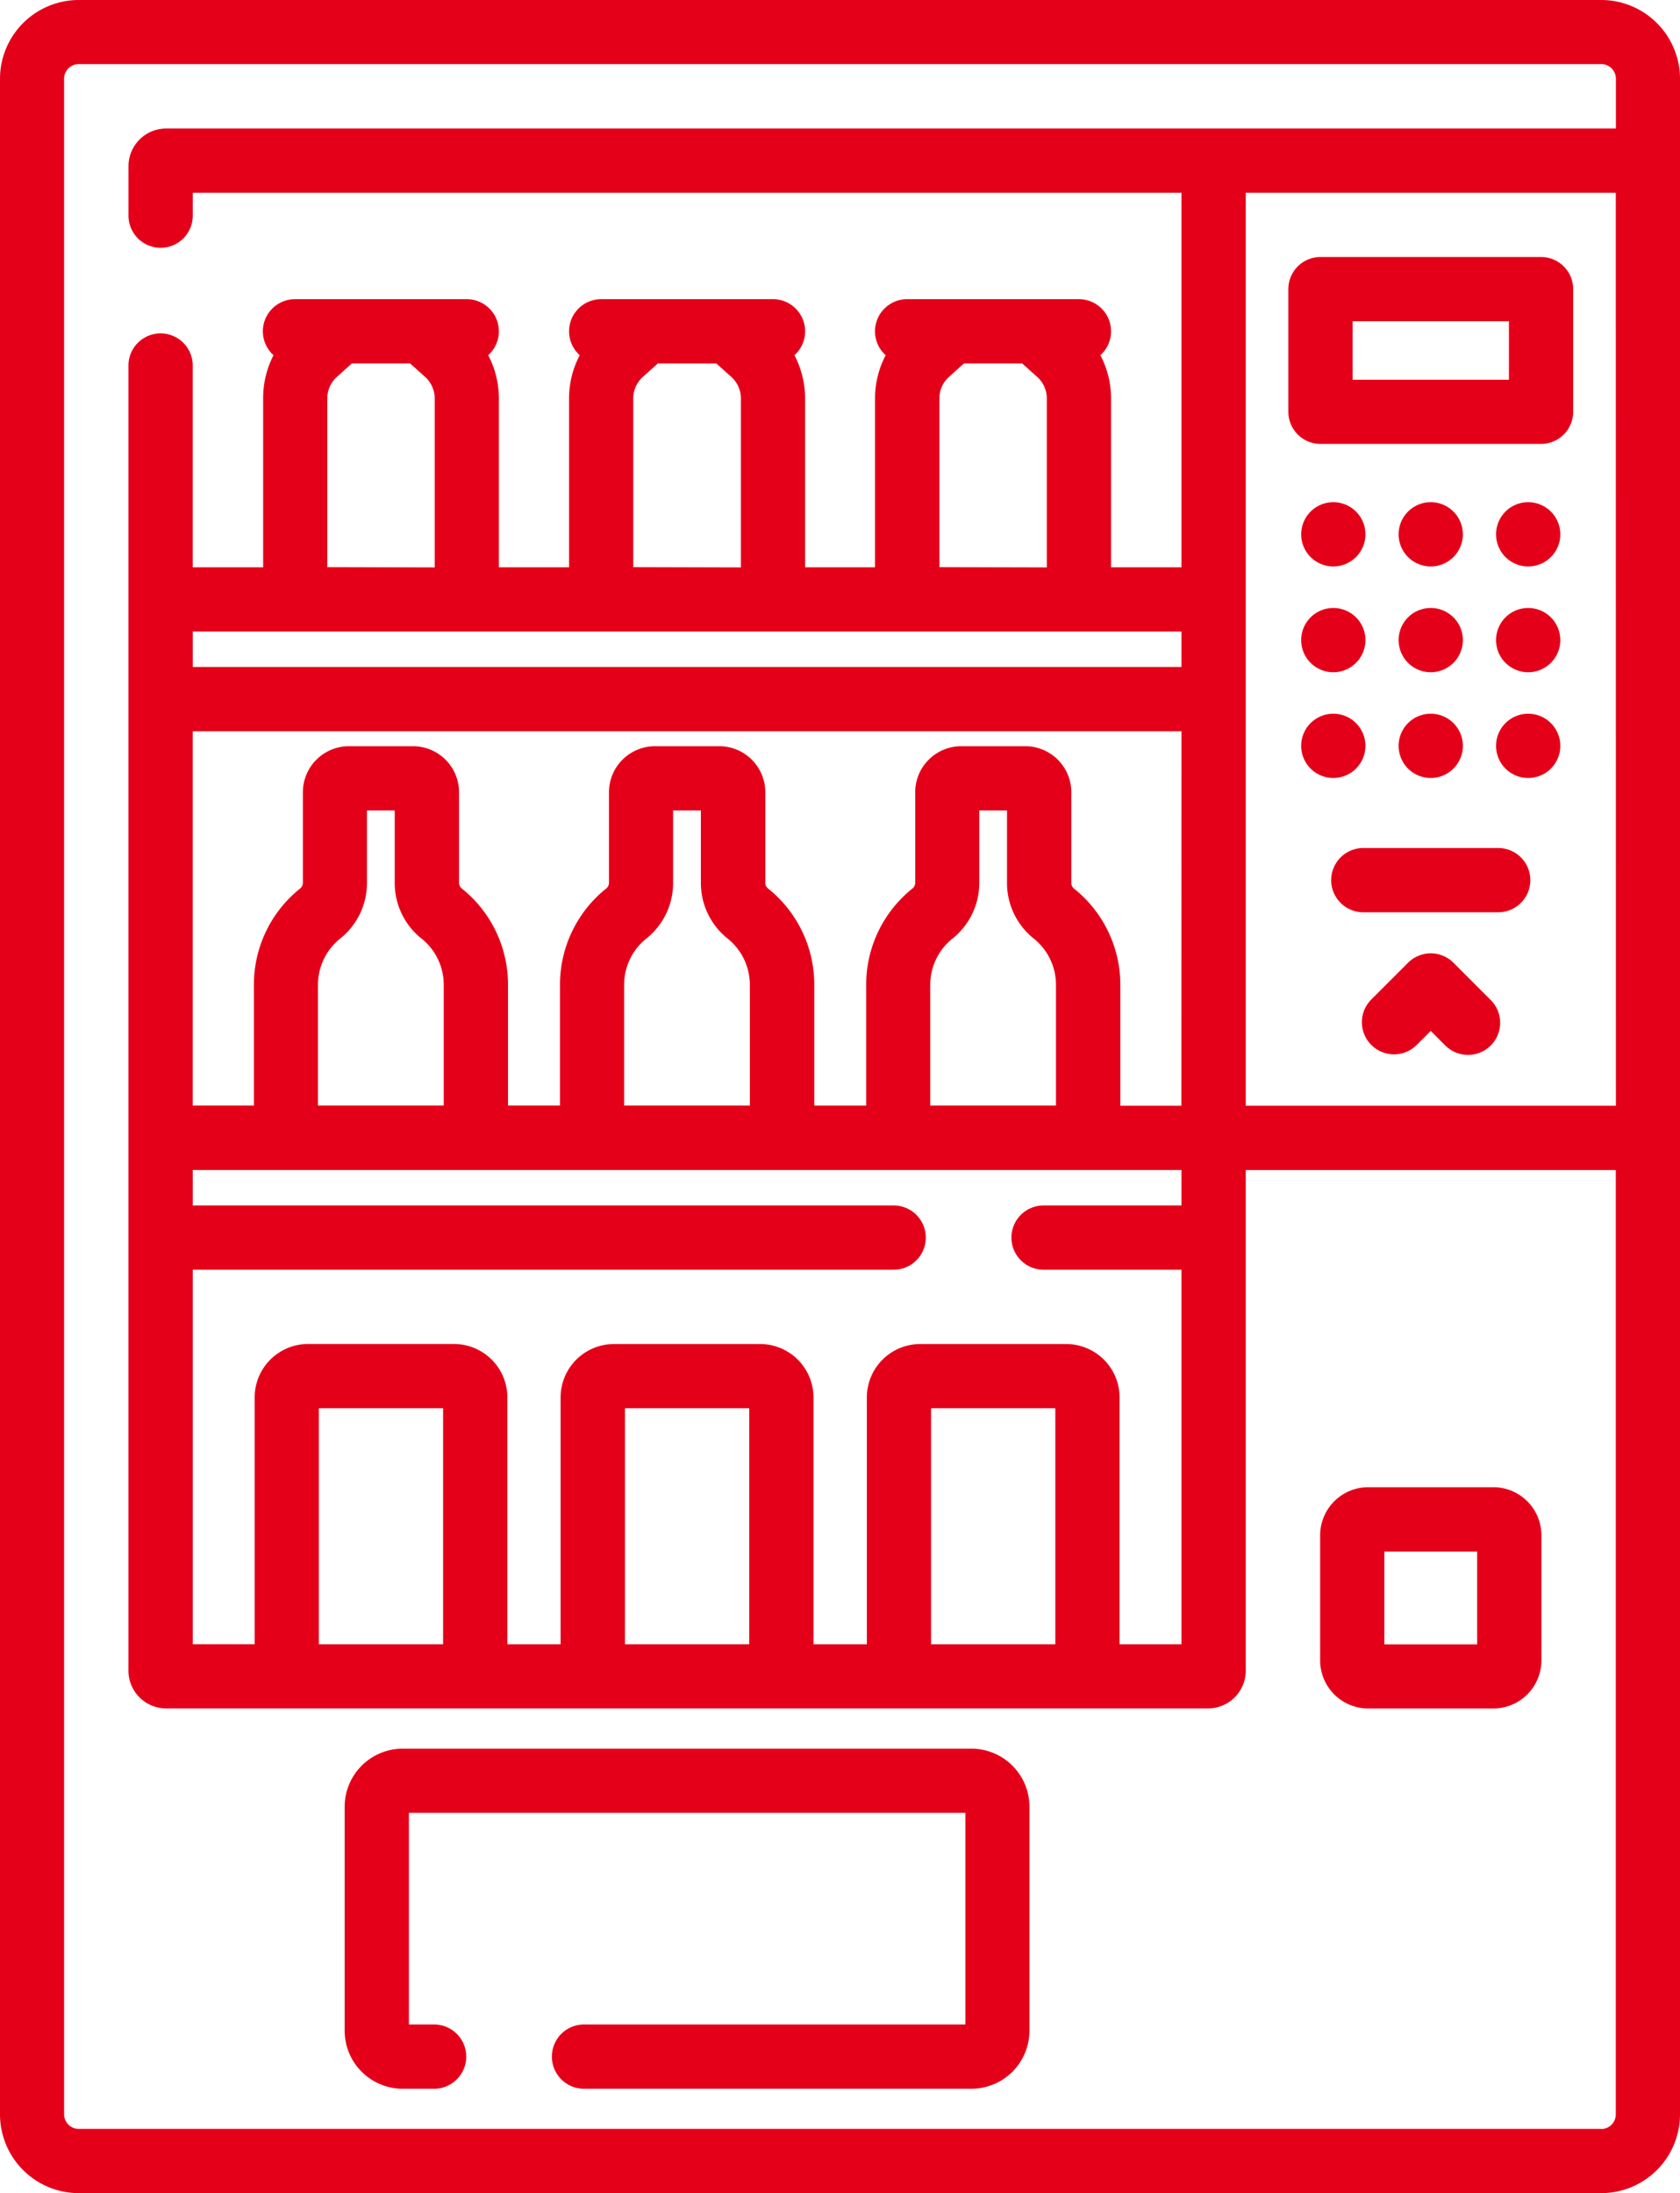 <svg xmlns="http://www.w3.org/2000/svg" width="45.967" height="60" viewBox="0 0 45.967 60">
  <g id="_001-vending-machine" data-name="001-vending-machine" transform="translate(-0.5)">
    <path id="Path_1" data-name="Path 1" d="M44.313,0H2.654A2.157,2.157,0,0,0,.5,2.154V57.846A2.157,2.157,0,0,0,2.654,60H44.313a2.157,2.157,0,0,0,2.154-2.154V2.154A2.157,2.157,0,0,0,44.313,0Zm0,58.242H2.654a.4.4,0,0,1-.4-.4V2.154a.4.4,0,0,1,.4-.4H44.313a.4.4,0,0,1,.4.4V3.516H5.045A1.03,1.03,0,0,0,4.016,4.545V5.9a.879.879,0,0,0,1.758,0V5.273H32.827V15.52H30.9V10.9a2.544,2.544,0,0,0-.292-1.182.879.879,0,0,0-.587-1.533h-4.7a.879.879,0,0,0-.588,1.533,2.551,2.551,0,0,0-.291,1.182V15.52H22.528V10.9a2.551,2.551,0,0,0-.291-1.182.879.879,0,0,0-.588-1.533h-4.7a.879.879,0,0,0-.587,1.533,2.546,2.546,0,0,0-.292,1.182V15.52h-1.92V10.9a2.551,2.551,0,0,0-.292-1.182.879.879,0,0,0-.587-1.533h-4.7a.879.879,0,0,0-.587,1.533A2.551,2.551,0,0,0,7.7,10.9V15.52H5.773V10a.879.879,0,0,0-1.758,0v35.71a1.031,1.031,0,0,0,1.03,1.029H33.556a1.031,1.031,0,0,0,1.029-1.029v-13.7H44.71V57.846a.4.4,0,0,1-.4.4Zm.4-27.991H34.585V5.273H44.71ZM29.375,44.984h-3.4V38.527h3.4Zm.3-8.214H25.679a1.462,1.462,0,0,0-1.461,1.461v6.753H22.758V38.23A1.462,1.462,0,0,0,21.3,36.77H17.3a1.462,1.462,0,0,0-1.461,1.461v6.753H14.382V38.23a1.462,1.462,0,0,0-1.461-1.461H8.928A1.462,1.462,0,0,0,7.468,38.23v6.753H5.774V34.737H24.952a.879.879,0,0,0,0-1.758H5.774v-.97H32.827v.97H29.053a.879.879,0,1,0,0,1.758h3.774V44.984H31.133V38.23A1.462,1.462,0,0,0,29.672,36.77ZM21,44.984H17.6V38.527H21Zm-8.376,0h-3.4V38.527h3.4ZM9.455,15.515V10.9a.791.791,0,0,1,.261-.587l.411-.37h1.594l.412.37a.791.791,0,0,1,.261.587l0,4.623h0Zm23.372,1.762v.97H5.774v-.97Zm-15-1.762V10.9a.791.791,0,0,1,.261-.587l.412-.37H20.1l.411.37a.791.791,0,0,1,.261.587l0,4.623h0Zm8.376,0V10.9a.791.791,0,0,1,.261-.587l.411-.37h1.594l.412.37a.793.793,0,0,1,.261.587l0,4.623h0Zm6.621,14.736H31.154v-3.3a3.369,3.369,0,0,0-1.267-2.64.2.2,0,0,1-.074-.154V21.675a1.261,1.261,0,0,0-1.259-1.26H26.8a1.261,1.261,0,0,0-1.259,1.26v2.478a.2.2,0,0,1-.074.154,3.368,3.368,0,0,0-1.267,2.64v3.3h-1.42v-3.3a3.369,3.369,0,0,0-1.266-2.64.2.2,0,0,1-.074-.154V21.675a1.261,1.261,0,0,0-1.26-1.26H18.422a1.261,1.261,0,0,0-1.26,1.26v2.478a.2.2,0,0,1-.074.154,3.367,3.367,0,0,0-1.266,2.639v3.3H14.4v-3.3a3.367,3.367,0,0,0-1.266-2.639.2.2,0,0,1-.074-.154V21.675a1.261,1.261,0,0,0-1.26-1.26H10.047a1.261,1.261,0,0,0-1.26,1.26v2.478a.2.2,0,0,1-.074.154,3.367,3.367,0,0,0-1.266,2.639v3.3H5.773V20.006H32.827Zm-4.04-4.574a1.62,1.62,0,0,1,.609,1.269v3.3h-3.44v-3.3a1.62,1.62,0,0,1,.609-1.269,1.947,1.947,0,0,0,.732-1.525v-1.98h.759v1.98a1.945,1.945,0,0,0,.732,1.525Zm-8.376,0a1.62,1.62,0,0,1,.609,1.269v3.3h-3.44v-3.3a1.619,1.619,0,0,1,.608-1.269,1.945,1.945,0,0,0,.732-1.525v-1.98h.76v1.98a1.946,1.946,0,0,0,.731,1.525Zm-8.375,0a1.619,1.619,0,0,1,.608,1.269v3.3H9.2v-3.3a1.62,1.62,0,0,1,.609-1.269,1.947,1.947,0,0,0,.732-1.525v-1.98H11.3v1.98a1.945,1.945,0,0,0,.732,1.525Zm0,0" fill="#e50019"/>
    <path id="Path_2" data-name="Path 2" d="M98.118,408.23H82.553a1.59,1.59,0,0,0-1.588,1.588v6.128a1.59,1.59,0,0,0,1.588,1.588h.86a.879.879,0,0,0,0-1.758h-.69v-5.789H97.949v5.789H87.514a.879.879,0,0,0,0,1.758h10.6a1.59,1.59,0,0,0,1.588-1.588v-6.128a1.59,1.59,0,0,0-1.588-1.588Zm0,0" transform="translate(-71.035 -360.39)" fill="#e50019"/>
    <path id="Path_3" data-name="Path 3" d="M302.184,65.113h6.035a.879.879,0,0,0,.879-.879V60.879a.879.879,0,0,0-.879-.879h-6.035a.879.879,0,0,0-.879.879v3.355A.879.879,0,0,0,302.184,65.113Zm.879-3.355h4.277v1.6h-4.277Zm0,0" transform="translate(-265.554 -52.969)" fill="#e50019"/>
    <path id="Path_4" data-name="Path 4" d="M306.063,118.121a.879.879,0,1,1-.879-.879A.879.879,0,0,1,306.063,118.121Zm0,0" transform="translate(-268.203 -103.503)" fill="#e50019"/>
    <path id="Path_5" data-name="Path 5" d="M328.813,118.121a.879.879,0,1,1-.879-.879A.879.879,0,0,1,328.813,118.121Zm0,0" transform="translate(-288.287 -103.503)" fill="#e50019"/>
    <path id="Path_6" data-name="Path 6" d="M351.563,118.121a.879.879,0,1,1-.879-.879A.879.879,0,0,1,351.563,118.121Zm0,0" transform="translate(-308.371 -103.503)" fill="#e50019"/>
    <path id="Path_7" data-name="Path 7" d="M306.063,142.813a.879.879,0,1,1-.879-.879A.879.879,0,0,1,306.063,142.813Zm0,0" transform="translate(-268.203 -125.301)" fill="#e50019"/>
    <path id="Path_8" data-name="Path 8" d="M328.813,142.813a.879.879,0,1,1-.879-.879A.879.879,0,0,1,328.813,142.813Zm0,0" transform="translate(-288.287 -125.301)" fill="#e50019"/>
    <path id="Path_9" data-name="Path 9" d="M351.563,142.813a.879.879,0,1,1-.879-.879A.879.879,0,0,1,351.563,142.813Zm0,0" transform="translate(-308.371 -125.301)" fill="#e50019"/>
    <path id="Path_10" data-name="Path 10" d="M306.063,167.5a.879.879,0,1,1-.879-.879A.879.879,0,0,1,306.063,167.5Zm0,0" transform="translate(-268.203 -147.095)" fill="#e50019"/>
    <path id="Path_11" data-name="Path 11" d="M328.813,167.5a.879.879,0,1,1-.879-.879A.879.879,0,0,1,328.813,167.5Zm0,0" transform="translate(-288.287 -147.095)" fill="#e50019"/>
    <path id="Path_12" data-name="Path 12" d="M351.563,167.5a.879.879,0,1,1-.879-.879A.879.879,0,0,1,351.563,167.5Zm0,0" transform="translate(-308.371 -147.095)" fill="#e50019"/>
    <path id="Path_13" data-name="Path 13" d="M315.875,197.973h-3.691a.879.879,0,0,0,0,1.758h3.691a.879.879,0,0,0,0-1.758Zm0,0" transform="translate(-274.382 -174.773)" fill="#e50019"/>
    <path id="Path_14" data-name="Path 14" d="M313.462,347.195h-3.424a1.317,1.317,0,0,0-1.315,1.315v3.424a1.317,1.317,0,0,0,1.315,1.315h3.424a1.317,1.317,0,0,0,1.315-1.315V348.51A1.317,1.317,0,0,0,313.462,347.195Zm-.443,4.3H310.48v-2.539h2.539Zm0,0" transform="translate(-272.102 -306.508)" fill="#e50019"/>
    <path id="Path_15" data-name="Path 15" d="M320.925,222.822a.879.879,0,0,0-1.243,0l-1.013,1.013a.879.879,0,0,0,1.243,1.243l.391-.391.391.391a.879.879,0,1,0,1.243-1.243Zm0,0" transform="translate(-280.656 -196.483)" fill="#e50019"/>
  </g>
</svg>
